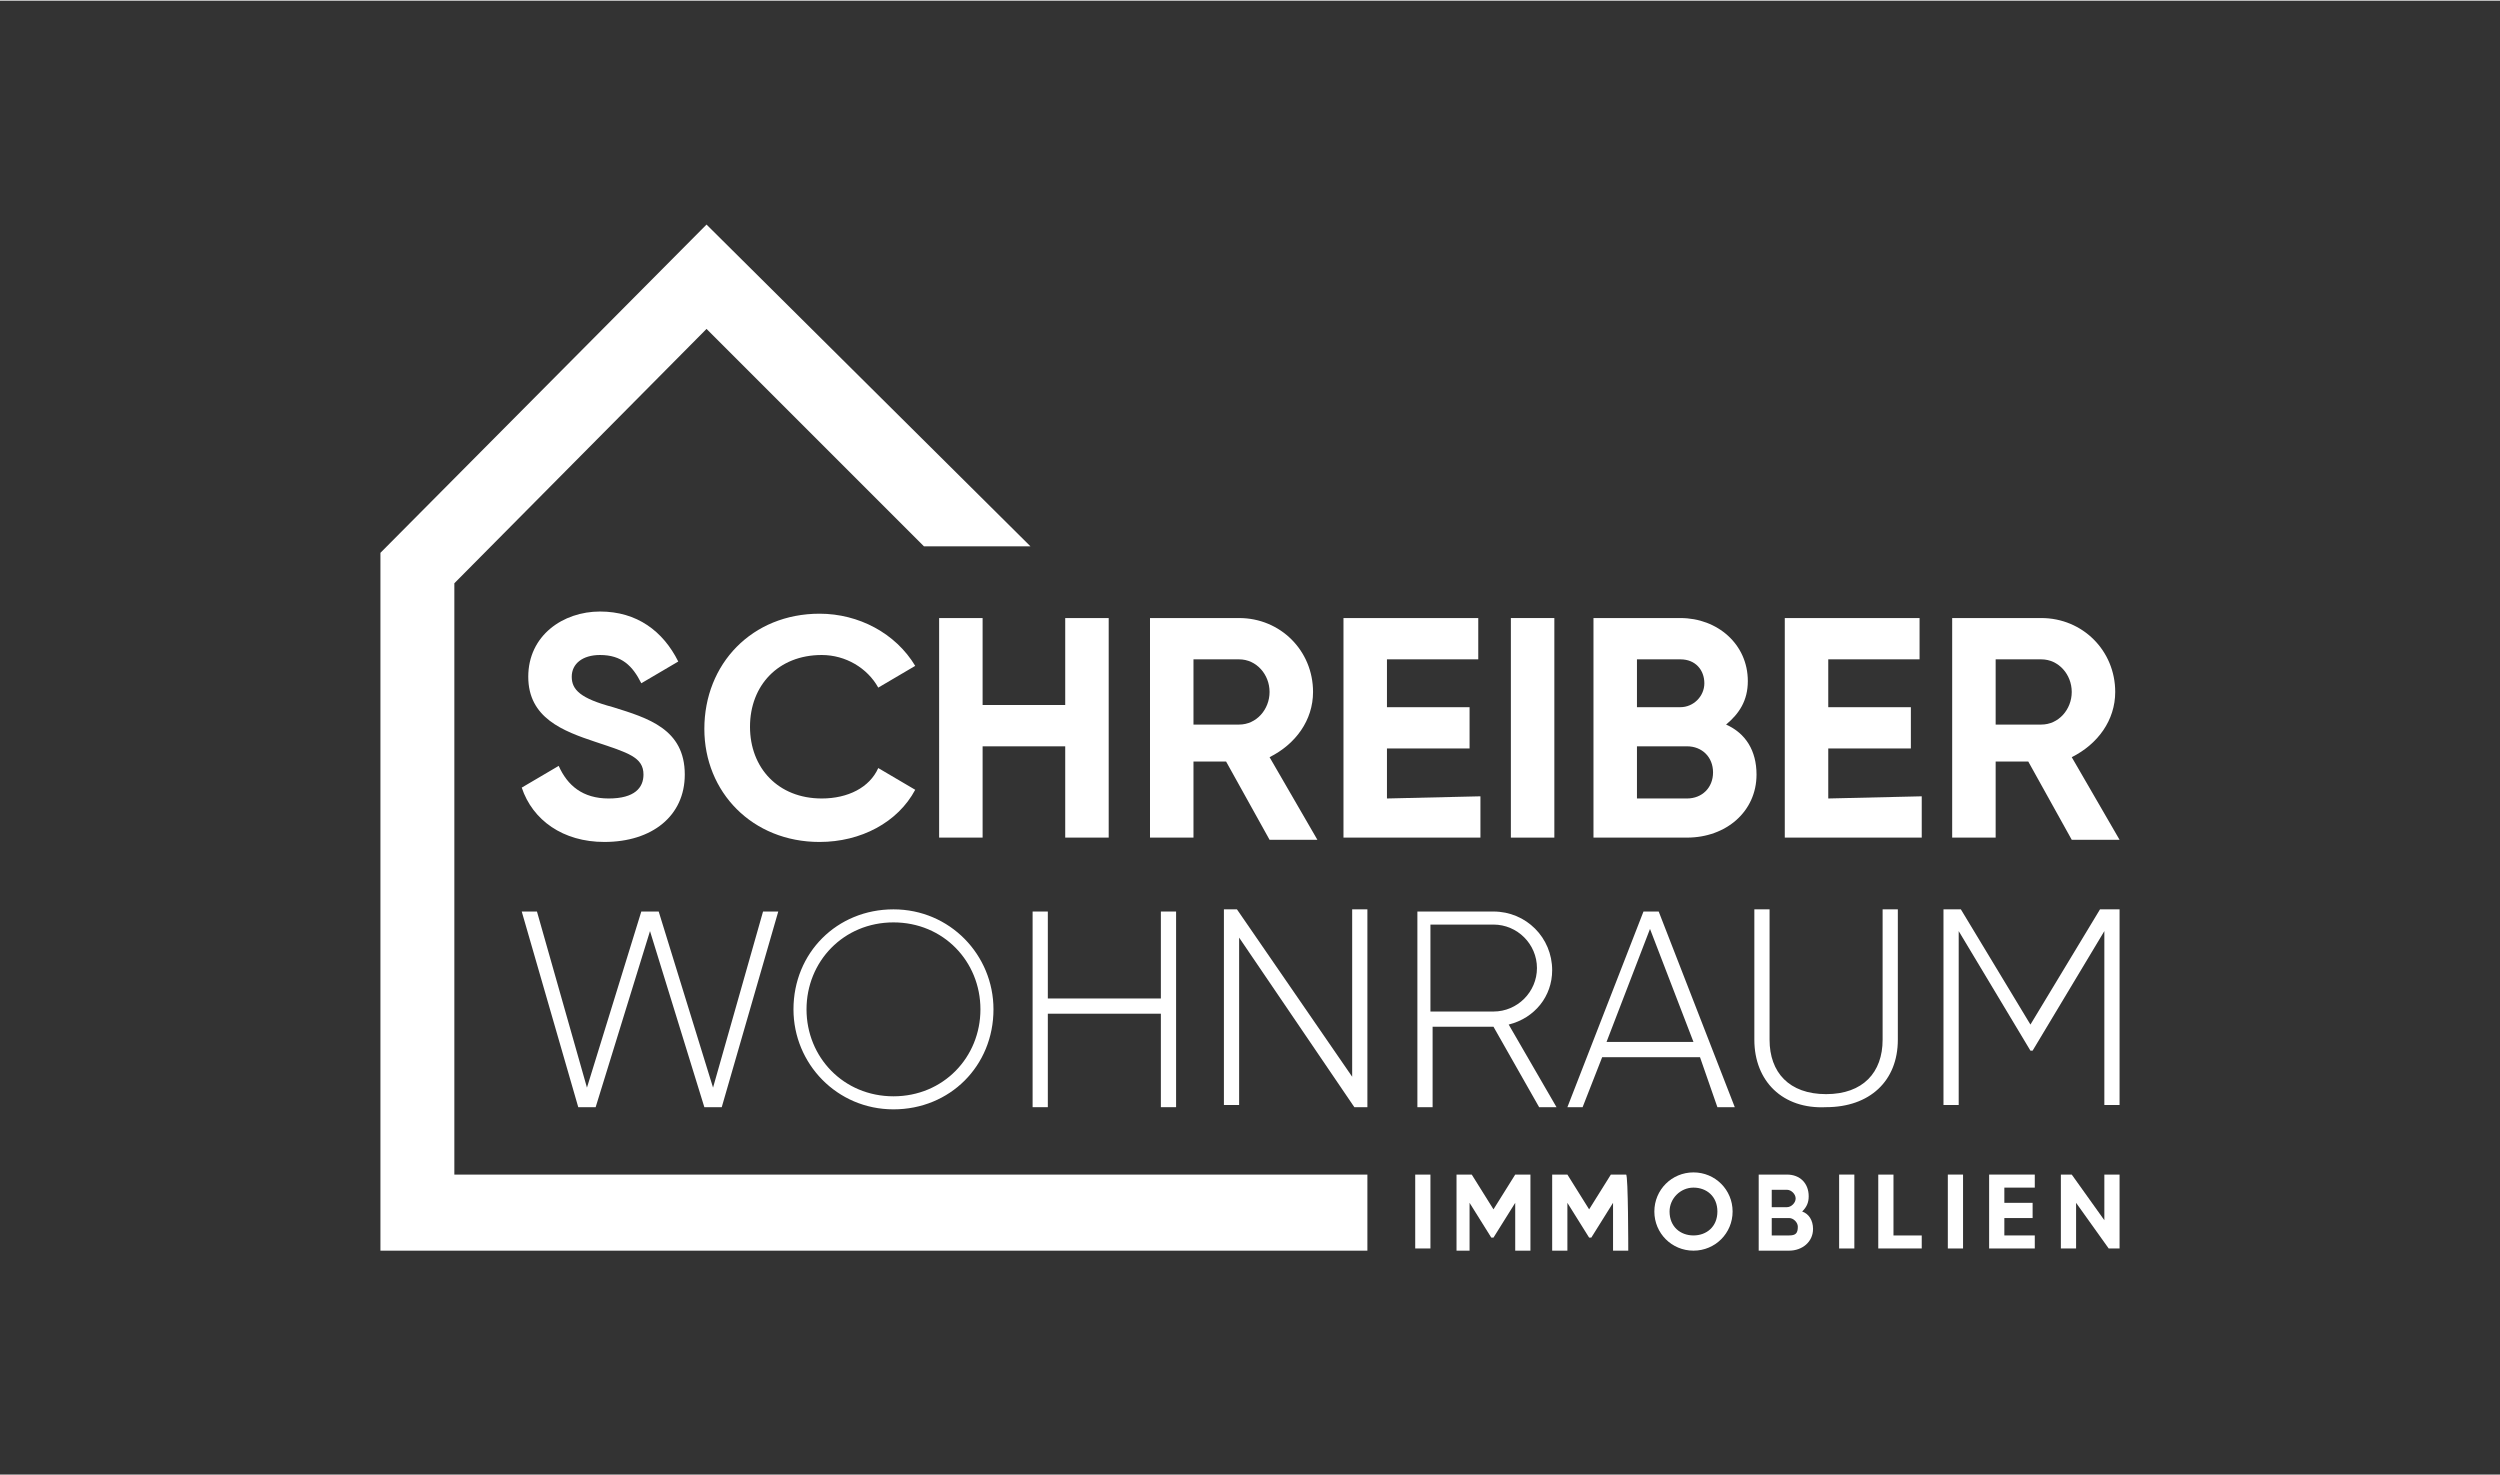 <svg xmlns="http://www.w3.org/2000/svg" xmlns:xlink="http://www.w3.org/1999/xlink" id="Ebene_1" x="0px" y="0px" viewBox="0 0 115 67.8" style="enable-background:new 0 0 115 67.8;" xml:space="preserve" width="222" height="131"><rect x="0" y="0" width="115" height="67.8" fill="#333333" stroke="none"/><style type="text/css">	.st0{fill:#FFFFFF;}</style><g>	<g>		<path class="st0" d="M24,36.2l1.7-1c0.4,0.9,1.1,1.5,2.3,1.5c1.2,0,1.6-0.5,1.6-1.1c0-0.8-0.7-1-2.2-1.5c-1.5-0.5-3.1-1.1-3.1-3    c0-1.9,1.6-3,3.3-3c1.7,0,2.9,0.9,3.6,2.3l-1.7,1c-0.4-0.8-0.9-1.3-1.9-1.3c-0.8,0-1.3,0.4-1.3,1c0,0.6,0.4,1,1.9,1.4    c1.6,0.5,3.3,1,3.3,3.1c0,1.9-1.5,3.1-3.7,3.1C25.9,38.7,24.5,37.7,24,36.2z"></path>		<path class="st0" d="M32.4,33.5c0-3,2.2-5.3,5.3-5.3c1.8,0,3.5,0.9,4.4,2.4l-1.7,1c-0.5-0.9-1.5-1.5-2.6-1.5c-2,0-3.3,1.4-3.3,3.3    c0,1.9,1.3,3.3,3.3,3.3c1.2,0,2.2-0.5,2.6-1.4l1.7,1c-0.8,1.5-2.5,2.4-4.4,2.4C34.6,38.7,32.4,36.4,32.4,33.5z"></path>		<path class="st0" d="M51,28.4v10.1h-2v-4.2h-3.8v4.2h-2V28.4h2v4H49v-4H51z"></path>		<path class="st0" d="M56.4,35h-1.5v3.5h-2V28.4H57c1.9,0,3.4,1.5,3.4,3.4c0,1.3-0.8,2.4-2,3l2.2,3.8h-2.2L56.4,35z M54.9,33.3H57    c0.8,0,1.4-0.7,1.4-1.5c0-0.8-0.6-1.5-1.4-1.5h-2.1V33.3z"></path>		<path class="st0" d="M68.1,36.6v1.9h-6.3V28.4H68v1.9h-4.2v2.2h3.8v1.9h-3.8v2.3L68.1,36.6L68.1,36.6z"></path>		<path class="st0" d="M71.5,28.4v10.1h-2V28.4H71.5z"></path>		<path class="st0" d="M80.8,35.6c0,1.7-1.4,2.9-3.2,2.9h-4.3V28.4h4c1.7,0,3.1,1.2,3.1,2.9c0,0.9-0.4,1.5-1,2    C80.3,33.7,80.8,34.5,80.8,35.6z M75.3,30.3v2.2h2c0.6,0,1.1-0.5,1.1-1.1c0-0.6-0.4-1.1-1.1-1.1C77.3,30.3,75.3,30.3,75.3,30.3z     M78.8,35.5c0-0.7-0.5-1.2-1.2-1.2h-2.3v2.4h2.3C78.3,36.7,78.8,36.2,78.8,35.5z"></path>		<path class="st0" d="M88.4,36.6v1.9h-6.3V28.4h6.2v1.9h-4.2v2.2h3.8v1.9h-3.8v2.3L88.4,36.6L88.4,36.6z"></path>		<path class="st0" d="M93.3,35h-1.5v3.5h-2V28.4h4.1c1.9,0,3.4,1.5,3.4,3.4c0,1.3-0.8,2.4-2,3l2.2,3.8h-2.2L93.3,35z M91.8,33.3    h2.1c0.8,0,1.4-0.7,1.4-1.5c0-0.8-0.6-1.5-1.4-1.5h-2.1V33.3z"></path>	</g>	<g>		<path class="st0" d="M24,41.9h0.7l2.3,8.1l2.5-8.1h0.8l2.5,8.1l2.3-8.1h0.7l-2.6,9h-0.8l-2.5-8.1l-2.5,8.1h-0.8L24,41.9z"></path>		<path class="st0" d="M36.5,46.4c0-2.6,2-4.6,4.6-4.6s4.6,2.1,4.6,4.6c0,2.6-2,4.6-4.6,4.6S36.5,48.9,36.5,46.4z M45.1,46.4    c0-2.2-1.7-4-4-4s-4,1.8-4,4s1.7,4,4,4S45.1,48.6,45.1,46.4z"></path>		<path class="st0" d="M54.1,41.9v9h-0.7v-4.3h-5.2v4.3h-0.7v-9h0.7v4h5.2v-4H54.1z"></path>		<path class="st0" d="M62.9,41.9v9h-0.6L57,43.1v7.7h-0.7v-9h0.6l5.3,7.7v-7.7H62.9z"></path>		<path class="st0" d="M68.7,47.2h-2.8v3.7h-0.7v-9h3.5c1.5,0,2.7,1.2,2.7,2.7c0,1.2-0.8,2.2-2,2.5l2.2,3.8h-0.8L68.7,47.2z     M65.8,46.5h2.9c1.1,0,2-0.9,2-2c0-1.1-0.9-2-2-2h-2.9V46.5z"></path>		<path class="st0" d="M78.2,48.6h-4.5l-0.9,2.3h-0.7l3.5-9h0.7l3.5,9H79L78.2,48.6z M77.9,47.9l-2-5.2l-2,5.2H77.9z"></path>		<path class="st0" d="M80.7,47.8v-6h0.7v6c0,1.5,0.9,2.5,2.6,2.5c1.7,0,2.6-1,2.6-2.5v-6h0.7v6c0,1.9-1.3,3.1-3.3,3.1    C82,51,80.7,49.7,80.7,47.8z"></path>		<path class="st0" d="M97.5,50.8h-0.7v-8l-3.3,5.5h-0.1l-3.3-5.5v8h-0.7v-9h0.8l3.2,5.3l3.2-5.3h0.9L97.5,50.8L97.5,50.8z"></path>	</g>	<g>		<path class="st0" d="M65.8,54v3.4h-0.7V54H65.8z"></path>		<path class="st0" d="M70.4,57.5h-0.7v-2.2l-1,1.6h-0.1l-1-1.6v2.2H67V54h0.7l1,1.6l1-1.6h0.7L70.4,57.5L70.4,57.5z"></path>		<path class="st0" d="M74.9,57.5h-0.7v-2.2l-1,1.6h-0.1l-1-1.6v2.2h-0.7V54h0.7l1,1.6l1-1.6h0.7C74.9,54,74.9,57.5,74.9,57.5z"></path>		<path class="st0" d="M76.1,55.7c0-1,0.8-1.8,1.8-1.8c1,0,1.8,0.8,1.8,1.8s-0.8,1.8-1.8,1.8C76.9,57.5,76.1,56.7,76.1,55.7z     M79,55.7c0-0.7-0.5-1.1-1.1-1.1s-1.1,0.5-1.1,1.1c0,0.7,0.5,1.1,1.1,1.1S79,56.4,79,55.7z"></path>		<path class="st0" d="M83.4,56.5c0,0.6-0.5,1-1.1,1h-1.4V54h1.3c0.6,0,1,0.4,1,1c0,0.3-0.1,0.5-0.3,0.7    C83.2,55.8,83.4,56.1,83.4,56.5z M81.5,54.7v0.8h0.7c0.2,0,0.4-0.2,0.4-0.4c0-0.2-0.2-0.4-0.4-0.4L81.5,54.7L81.5,54.7z     M82.7,56.4c0-0.2-0.2-0.4-0.4-0.4h-0.8v0.8h0.8C82.6,56.8,82.7,56.7,82.7,56.4z"></path>		<path class="st0" d="M85.3,54v3.4h-0.7V54H85.3z"></path>		<path class="st0" d="M88.4,56.8v0.6h-2V54h0.7v2.8L88.4,56.8L88.4,56.8z"></path>		<path class="st0" d="M90.3,54v3.4h-0.7V54H90.3z"></path>		<path class="st0" d="M93.6,56.8v0.6h-2.1V54h2.1v0.6h-1.4v0.7h1.3V56h-1.3v0.8L93.6,56.8L93.6,56.8z"></path>		<path class="st0" d="M97.5,54v3.4H97l-1.5-2.1v2.1h-0.7V54h0.5l1.5,2.1V54H97.5z"></path>	</g>	<polygon class="st0" points="20.9,54 20.9,26.8 32.5,15.1 42.5,25.1 47.4,25.1 32.5,10.3 32.5,10.3 32.5,10.3 17.5,25.4 17.5,54    17.5,57.5 20.9,57.5 62.9,57.5 62.9,54  "></polygon></g></svg>